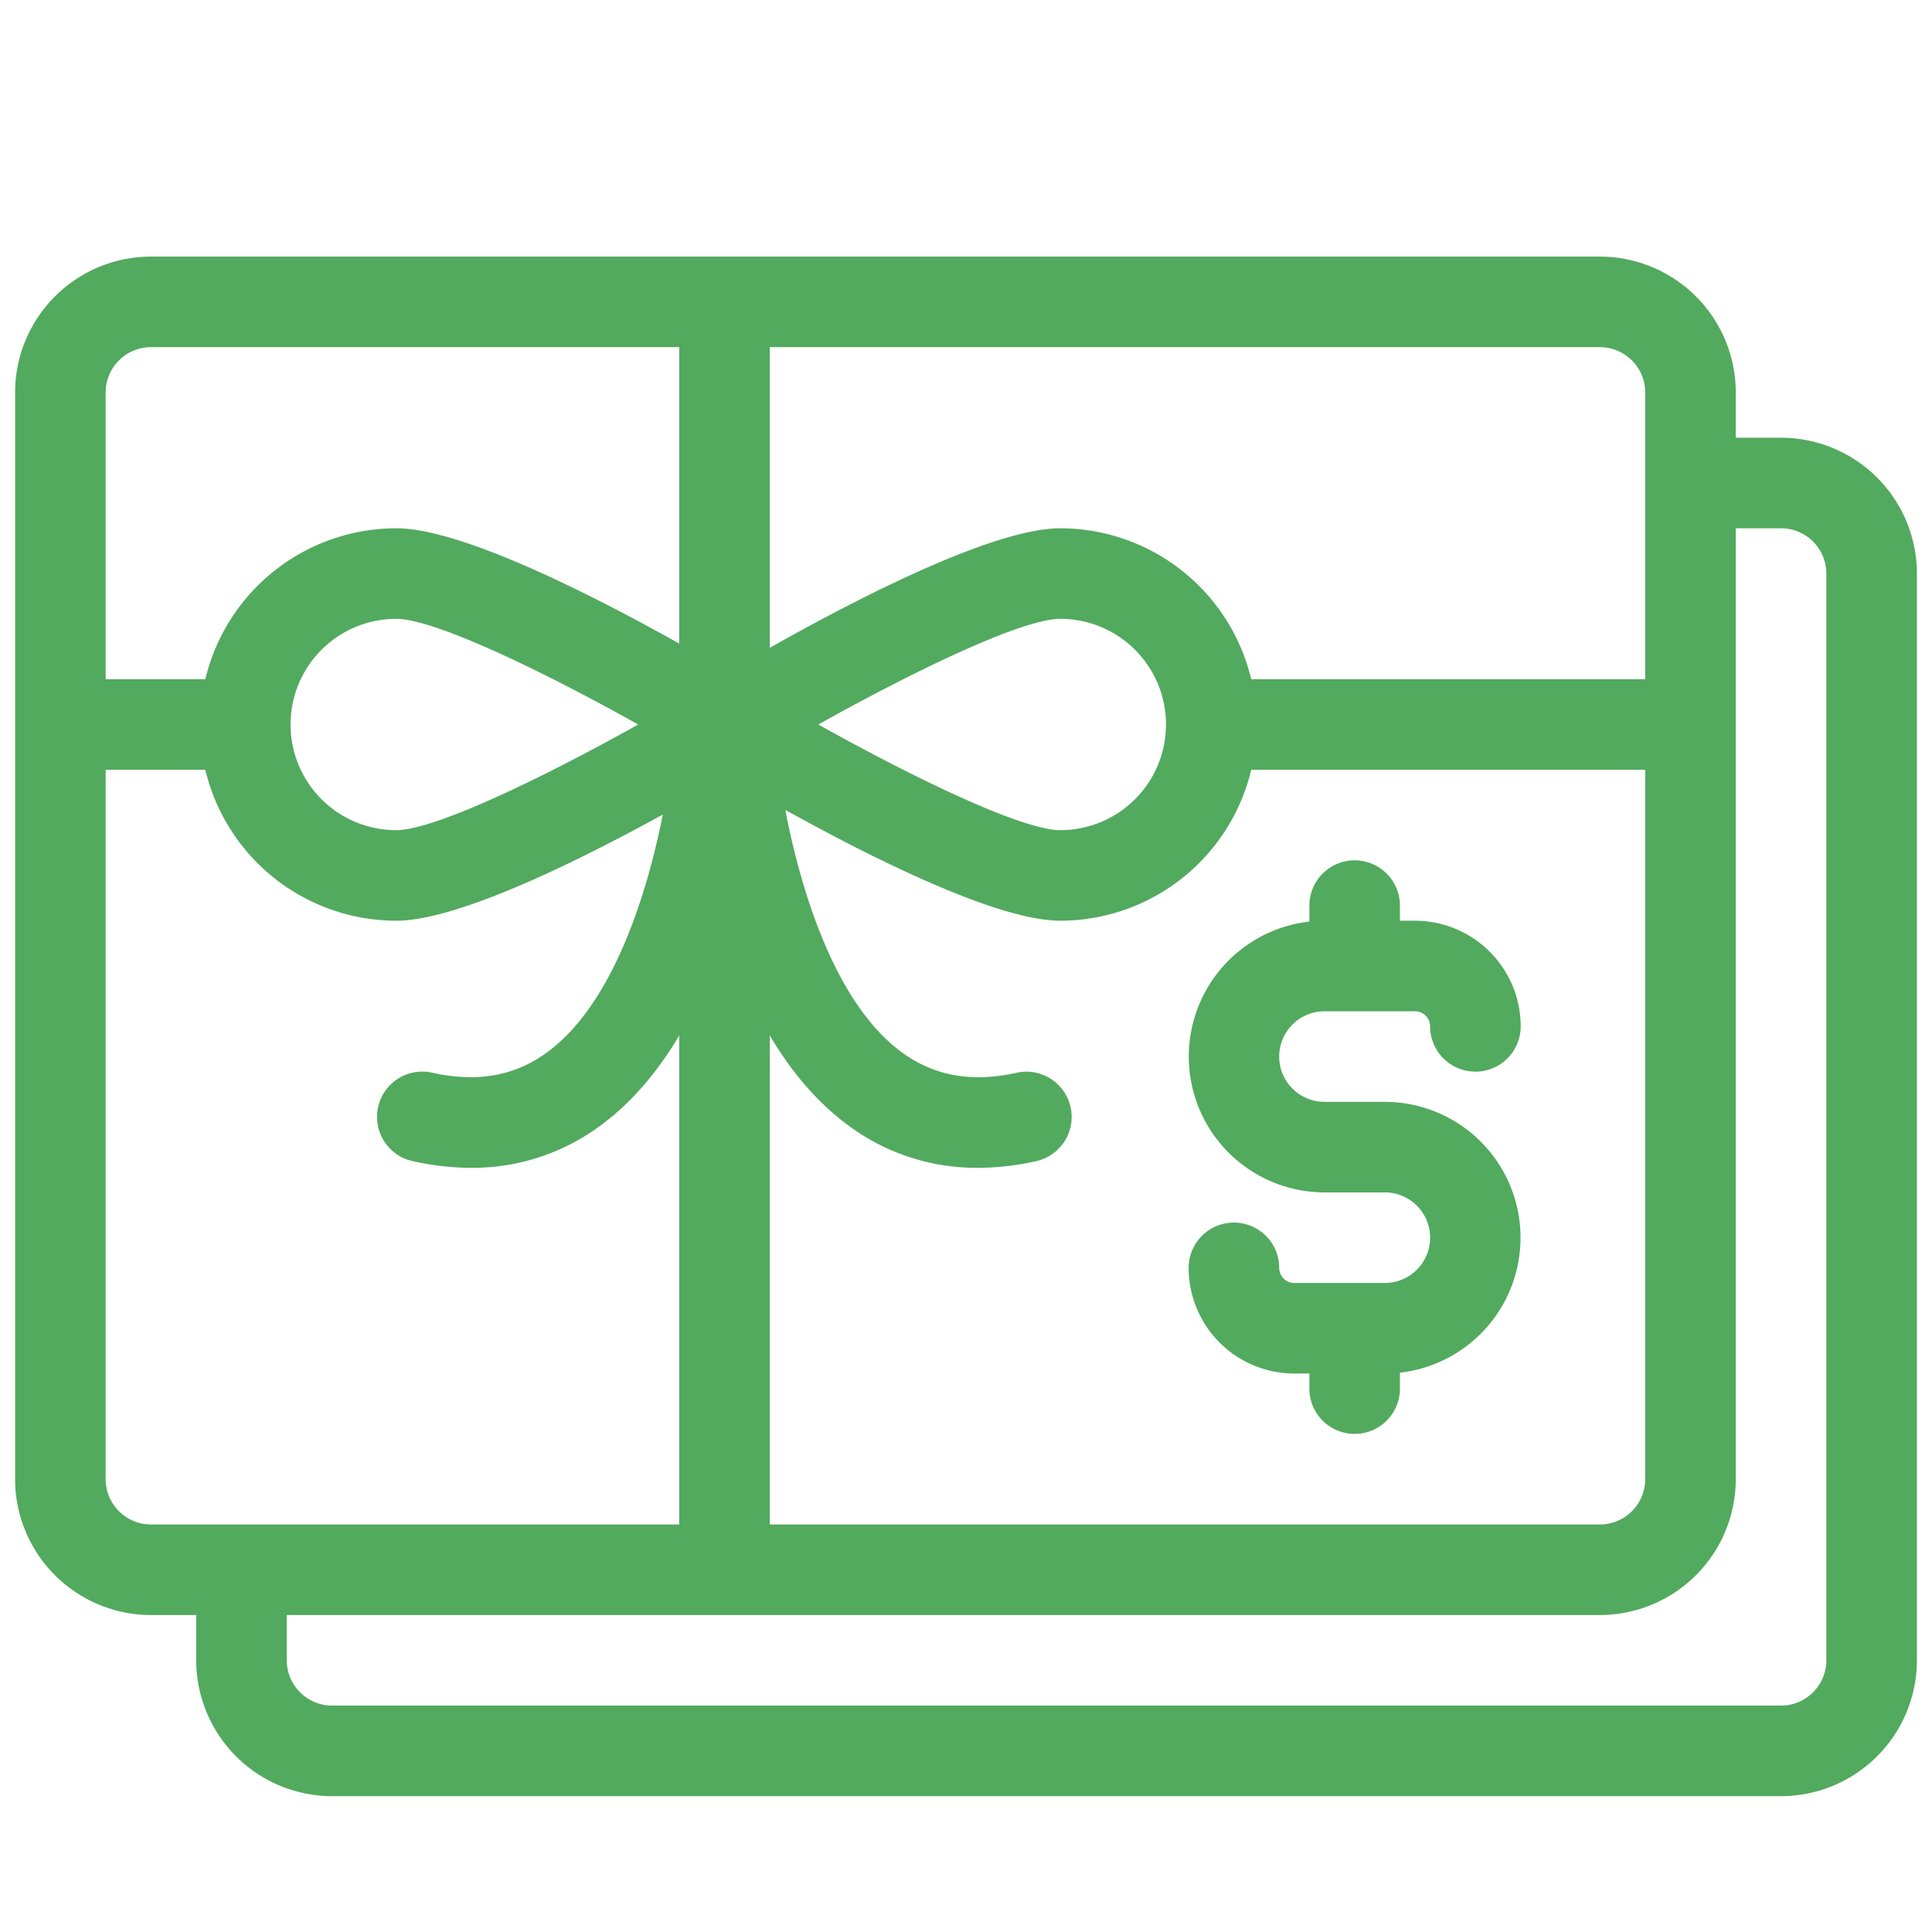 <?xml version="1.0"?>
<svg xmlns="http://www.w3.org/2000/svg" xmlns:xlink="http://www.w3.org/1999/xlink" xmlns:svgjs="http://svgjs.com/svgjs" version="1.1" width="512" height="512" x="0" y="0" viewBox="0 0 512 512" style="enable-background:new 0 0 512 512" xml:space="preserve" class=""><g><script/><g xmlns="http://www.w3.org/2000/svg" id="_17-gift" data-name="17-gift"><g id="linear_color" data-name="linear color"><path d="M472,116H460V104a36.04,36.04,0,0,0-36-36H40A36.04,36.04,0,0,0,4,104V392a36.04,36.04,0,0,0,36,36H52v12a36.04,36.04,0,0,0,36,36H472a36.04,36.04,0,0,0,36-36V152A36.04,36.04,0,0,0,472,116ZM283.714,293.4a12,12,0,0,0-14.317-9.11c-12.074,2.684-22.165.8-30.853-5.749-17.046-12.855-26.139-41.62-30.435-63.914C230.773,227.208,264.167,244,281,244a52.082,52.082,0,0,0,50.587-40H436V392a12.013,12.013,0,0,1-12,12H204V274.419c5.362,9.013,11.951,17.129,20.054,23.25a56.879,56.879,0,0,0,35.071,11.819,71.324,71.324,0,0,0,15.478-1.774A12,12,0,0,0,283.714,293.4ZM216.867,192c24.679-13.806,53.851-28,64.133-28a28,28,0,0,1,0,56C270.718,220,241.546,205.806,216.867,192ZM436,104v76H331.587A52.082,52.082,0,0,0,281,140c-17.882,0-54.458,18.952-77,31.677V92H424A12.013,12.013,0,0,1,436,104ZM40,92H180v78.553C157.347,157.867,122.362,140,105,140a52.082,52.082,0,0,0-50.587,40H28V104A12.013,12.013,0,0,1,40,92ZM169.133,192c-24.679,13.806-53.851,28-64.133,28a28,28,0,0,1,0-56C115.282,164,144.454,178.194,169.133,192ZM28,392V204H54.413A52.082,52.082,0,0,0,105,244c16.286,0,48.079-15.721,70.654-28.14-4.393,22.109-13.468,50.06-30.2,62.677-8.687,6.551-18.779,8.431-30.853,5.749a12,12,0,1,0-5.206,23.428,71.324,71.324,0,0,0,15.478,1.774,56.885,56.885,0,0,0,35.071-11.819c8.1-6.121,14.692-14.237,20.054-23.25V404H40A12.013,12.013,0,0,1,28,392Zm456,48a12.013,12.013,0,0,1-12,12H88a12.013,12.013,0,0,1-12-12V428H424a36.04,36.04,0,0,0,36-36V140h12a12.013,12.013,0,0,1,12,12Z" fill="#52aa5e" data-original="#000000" style="" class=""/><path d="M367,340H343a4,4,0,0,1-4-4,12,12,0,0,0-24,0,28.032,28.032,0,0,0,28,28h4v4a12,12,0,0,0,24,0v-4.228A36,36,0,0,0,367,292H351a12,12,0,0,1,0-24h24a4,4,0,0,1,4,4,12,12,0,0,0,24,0,28.032,28.032,0,0,0-28-28h-4v-4a12,12,0,0,0-24,0v4.228A36,36,0,0,0,351,316h16a12,12,0,0,1,0,24Z" fill="#52aa5e" data-original="#000000" style="" class=""/></g></g></g></svg>
